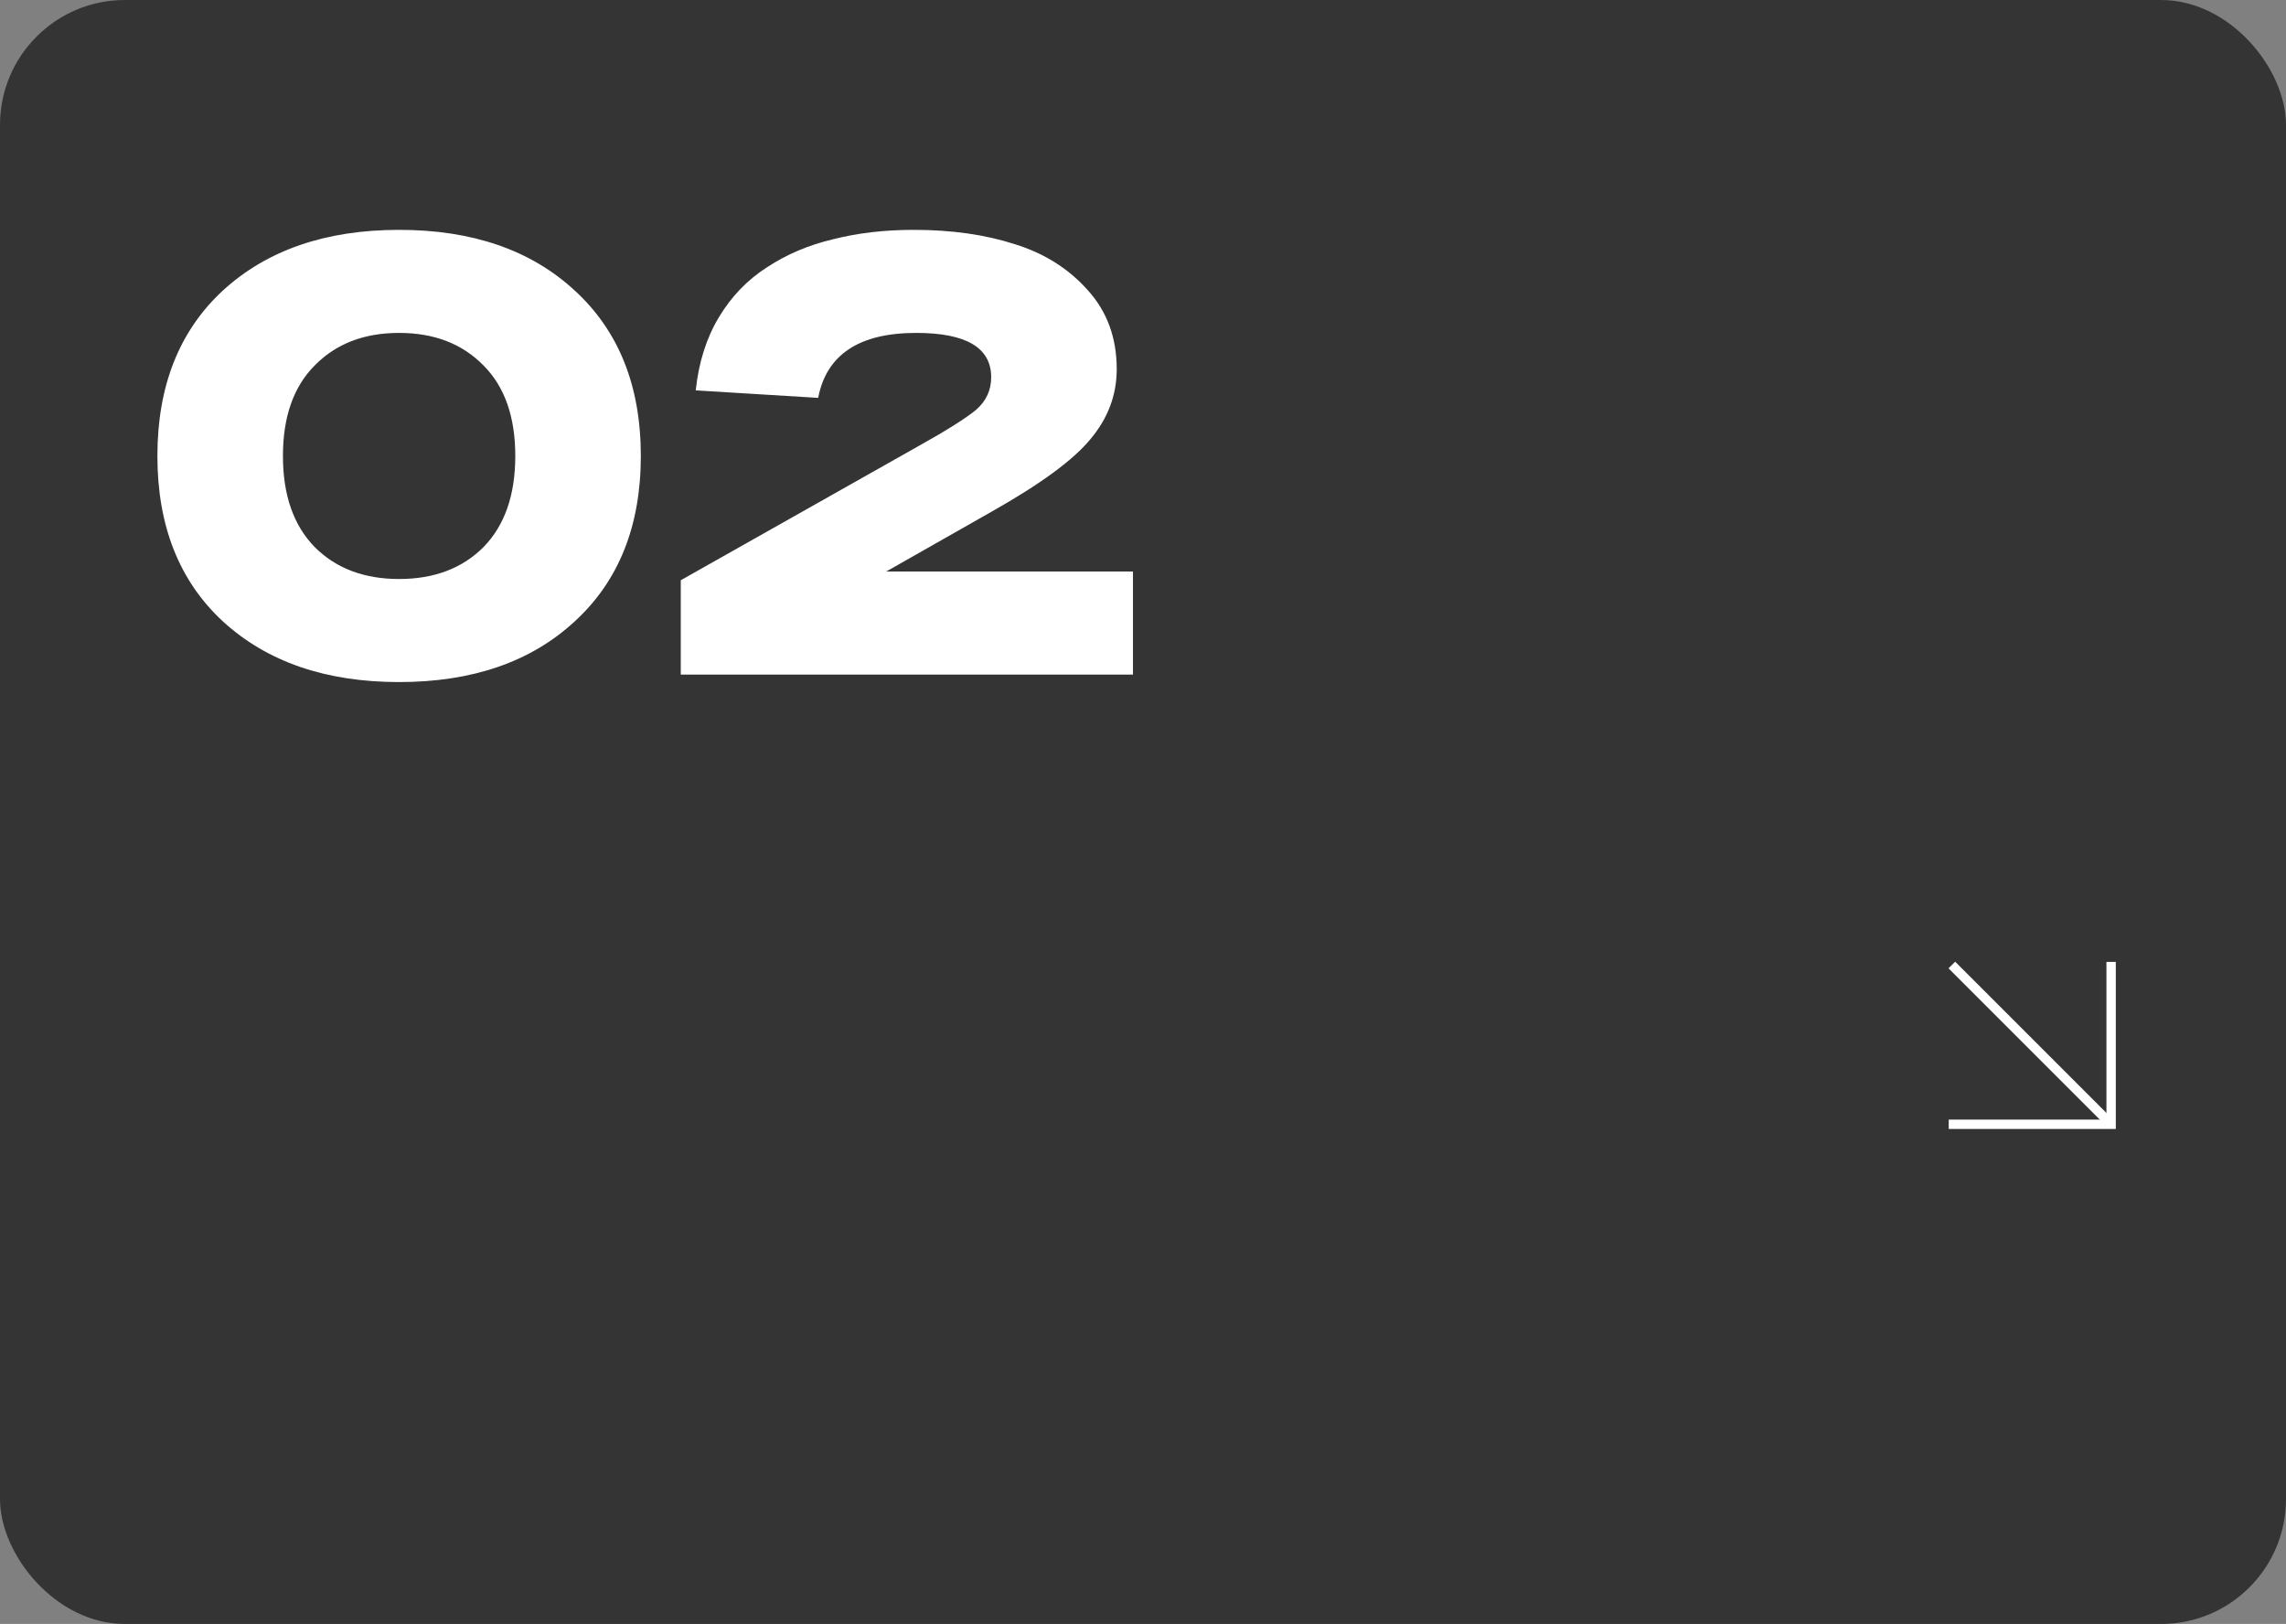<?xml version="1.0" encoding="UTF-8"?> <svg xmlns="http://www.w3.org/2000/svg" width="366" height="260" viewBox="0 0 366 260" fill="none"><rect x="0" y="0" width="366" height="260" fill="#808080" stroke="none"/><rect width="366" height="260" rx="20" fill="#343434"></rect><path d="M35.7 99.5C28.7 93.033 25.2 84.2 25.2 73C25.2 61.8 28.7 52.967 35.7 46.5C42.767 40.033 52.167 36.8 63.9 36.8C75.633 36.8 85 40.033 92 46.5C99.067 52.967 102.6 61.8 102.6 73C102.6 84.2 99.067 93.033 92 99.5C85 105.967 75.633 109.2 63.9 109.2C52.167 109.2 42.767 105.967 35.7 99.5ZM50.4 58.5C47 61.9 45.3 66.733 45.3 73C45.3 79.267 47 84.133 50.4 87.6C53.8 91 58.3 92.7 63.9 92.7C69.5 92.7 74 91 77.4 87.6C80.8 84.133 82.5 79.267 82.5 73C82.5 66.733 80.8 61.9 77.4 58.5C74 55.033 69.5 53.3 63.9 53.3C58.3 53.3 53.8 55.033 50.4 58.5ZM141.893 91.5H181.393V108H108.993V92.9L147.093 71.4C151.626 68.867 154.693 66.933 156.293 65.6C157.893 64.2 158.693 62.467 158.693 60.4C158.693 55.667 154.693 53.3 146.693 53.3C137.56 53.3 132.326 56.767 130.993 63.7L111.393 62.5C111.86 58.033 113.093 54.133 115.093 50.8C117.093 47.467 119.66 44.8 122.793 42.8C125.926 40.733 129.46 39.233 133.393 38.3C137.326 37.3 141.626 36.8 146.293 36.8C152.36 36.8 157.76 37.567 162.493 39.1C167.226 40.567 171.126 43.033 174.193 46.5C177.26 49.9 178.793 54.1 178.793 59.1C178.793 63.233 177.393 66.967 174.593 70.3C171.86 73.633 166.593 77.5 158.793 81.9L141.893 91.5Z" fill="white"></path><path d="M338 154V180H312" stroke="white" stroke-width="1.5"></path><path d="M312.5 154.5L338 180" stroke="white" stroke-width="1.5"></path></svg> 